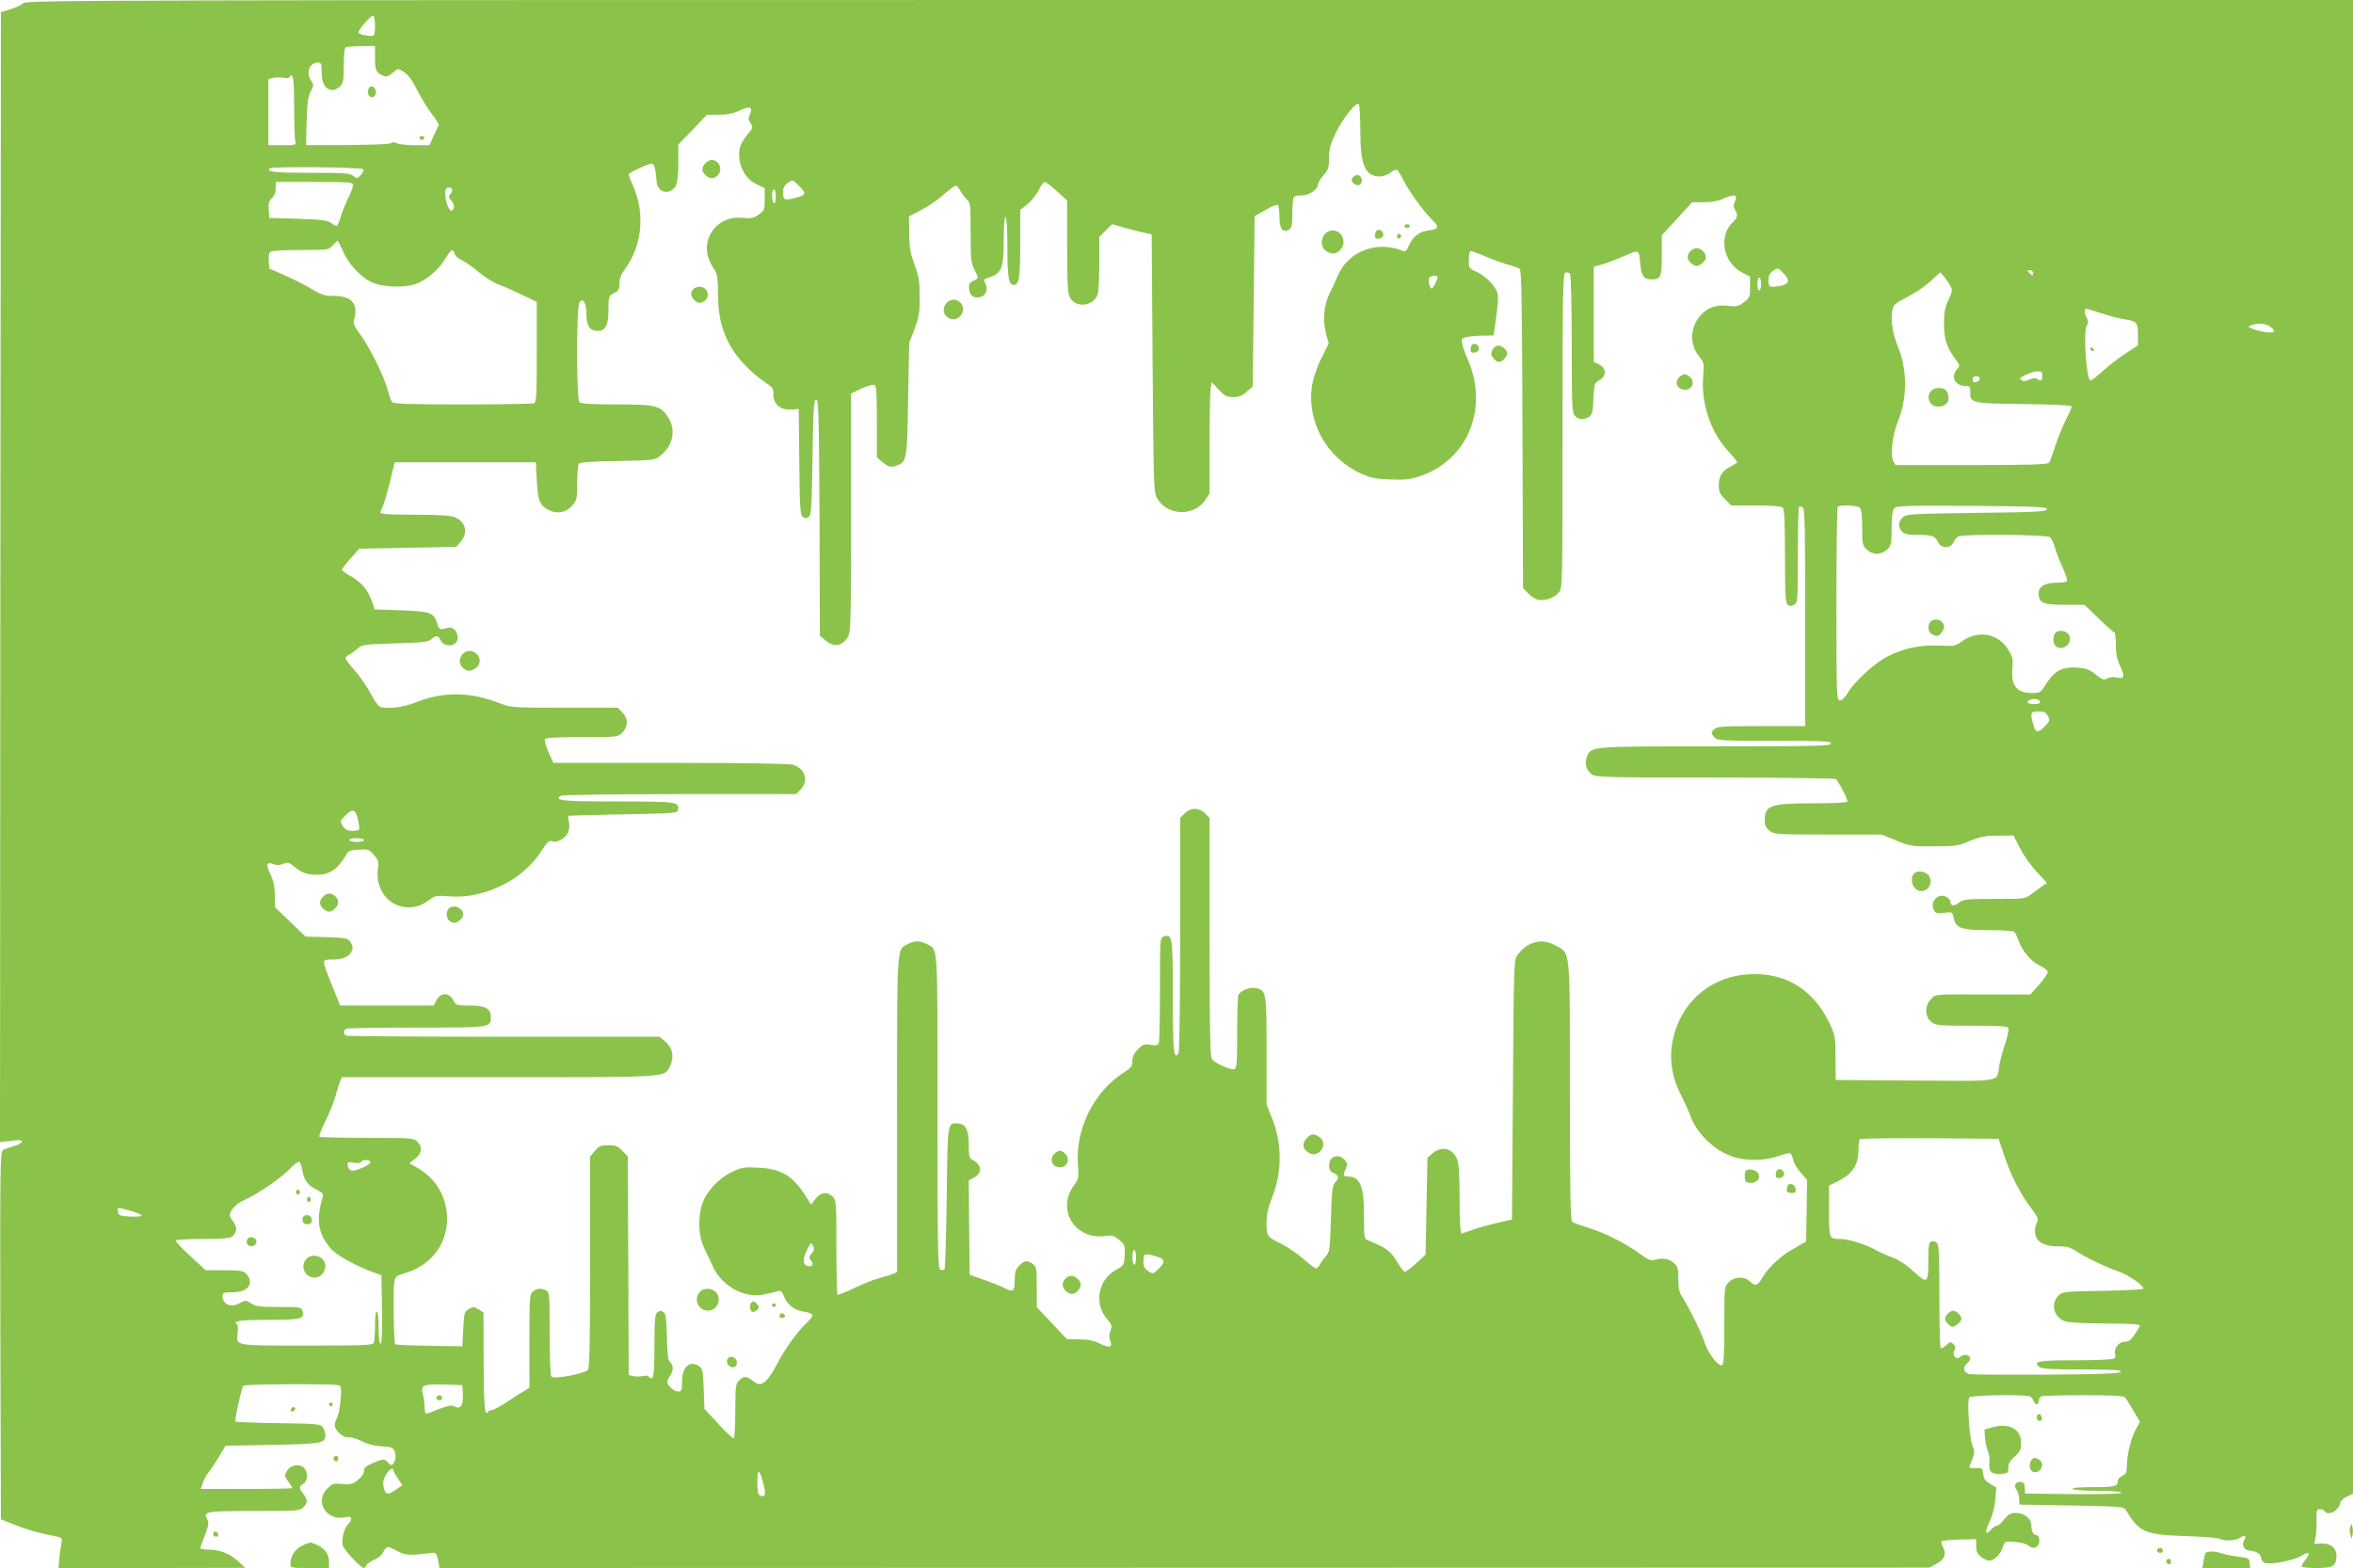 <?xml version="1.0" standalone="no"?>
<!DOCTYPE svg PUBLIC "-//W3C//DTD SVG 20010904//EN"
 "http://www.w3.org/TR/2001/REC-SVG-20010904/DTD/svg10.dtd">
<svg version="1.0" xmlns="http://www.w3.org/2000/svg"
 width="1280pt" height="853pt" viewBox="0 0 1280 853"
 preserveAspectRatio="xMidYMid meet">
<g transform="translate(0,853) scale(0.1,-0.1)"
fill="#8bc34a" stroke="none">
<path d="M127 8513 c-9 -9 -40 -24 -69 -33 l-53 -16 -3 -3073 -2 -3074 61 7
c48 6 60 4 57 -6 -3 -7 -22 -18 -44 -23 -21 -6 -47 -15 -57 -21 -16 -9 -17
-65 -15 -1009 l3 -1000 83 -33 c46 -19 122 -41 169 -50 83 -16 84 -17 78 -42
-3 -14 -9 -51 -12 -82 l-5 -58 508 0 509 1 -42 38 c-46 41 -98 61 -162 61 -22
0 -41 4 -41 8 0 5 11 37 25 71 19 49 22 68 14 83 -25 46 -16 48 251 48 237 0
251 1 270 20 25 25 25 41 0 73 -25 32 -25 39 0 55 25 15 27 64 4 87 -25 25
-75 16 -93 -17 -14 -25 -14 -29 7 -57 12 -17 22 -33 22 -36 0 -3 -112 -5 -249
-5 l-249 0 12 35 c7 19 19 42 28 52 9 10 34 47 56 83 l39 65 255 5 c271 5 288
9 288 54 0 12 -6 31 -14 42 -13 18 -30 19 -245 22 -127 2 -231 6 -231 9 0 31
36 190 44 195 13 9 497 11 520 2 12 -5 14 -19 9 -77 -3 -40 -12 -84 -19 -99
-20 -38 -17 -55 11 -84 16 -16 34 -24 52 -23 16 1 48 -9 73 -22 28 -15 67 -25
107 -27 56 -4 63 -7 71 -31 6 -16 5 -34 -1 -49 -12 -26 -20 -28 -37 -7 -16 20
-29 19 -84 -5 -36 -15 -46 -25 -46 -42 0 -14 -13 -33 -33 -49 -28 -23 -40 -26
-84 -22 -48 5 -55 3 -83 -25 -69 -70 -6 -175 94 -157 28 6 36 4 36 -8 0 -8 -7
-20 -15 -27 -21 -18 -39 -83 -31 -116 7 -25 98 -124 116 -124 4 0 10 7 13 15
4 8 22 21 41 29 19 8 39 23 45 33 26 46 25 45 77 18 50 -27 65 -28 194 -13 21
3 25 -2 33 -39 l8 -43 4052 1 4052 1 40 21 c44 24 55 54 34 93 -7 13 -10 27
-6 30 3 4 47 7 96 9 l91 2 0 -38 c0 -29 6 -42 26 -58 15 -12 35 -21 44 -21 27
0 62 33 74 71 11 34 11 34 66 31 30 -2 62 -10 71 -18 21 -19 46 -18 57 2 12
21 4 54 -13 54 -15 0 -25 22 -25 54 0 34 -40 66 -83 66 -29 0 -41 -7 -64 -35
-15 -19 -33 -35 -40 -35 -7 0 -21 -10 -33 -22 -31 -34 -35 -14 -7 44 15 31 28
81 31 119 l6 67 -34 20 c-27 16 -35 28 -38 54 -3 31 -5 33 -41 32 -32 -1 -37
1 -31 15 28 66 28 71 15 104 -18 41 -32 247 -18 265 11 13 313 18 333 4 6 -4
13 -15 17 -24 9 -24 27 -23 27 1 0 10 7 22 16 25 9 3 112 6 229 6 159 0 217
-3 225 -12 6 -7 27 -40 46 -73 l35 -59 -20 -37 c-27 -47 -51 -142 -51 -199 0
-40 -4 -48 -25 -58 -14 -7 -25 -20 -25 -31 0 -27 -18 -31 -141 -31 -71 0 -108
-4 -104 -10 4 -6 60 -10 136 -10 81 0 129 -4 129 -10 0 -7 -89 -9 -262 -8
l-262 3 -1 30 c0 23 -5 31 -23 33 -27 4 -40 -22 -22 -43 7 -9 13 -30 14 -48
l1 -32 284 -5 c263 -5 285 -6 295 -24 73 -122 104 -135 321 -142 92 -3 176 -9
186 -14 27 -15 92 -12 115 5 26 18 37 9 21 -16 -16 -26 2 -54 36 -55 30 -1 57
-20 57 -39 0 -7 6 -18 14 -24 21 -17 151 5 204 35 45 27 54 18 22 -23 -11 -14
-20 -30 -20 -34 0 -5 37 -9 81 -9 91 0 108 10 109 66 0 43 -31 69 -81 67 l-40
-2 7 32 c4 18 6 60 6 95 -2 55 0 62 17 62 11 0 23 -5 26 -10 18 -30 79 2 86
45 2 11 19 26 37 34 l32 15 0 4063 0 4063 -6328 0 c-5940 0 -6329 -1 -6345
-17z m1913 -123 c0 -27 -3 -51 -7 -53 -14 -8 -83 5 -83 16 0 17 71 98 81 92 5
-4 9 -28 9 -55z m0 -172 c0 -69 4 -79 38 -97 24 -13 34 -9 67 20 20 17 21 17
53 -3 22 -14 45 -45 71 -97 21 -42 57 -101 80 -131 23 -30 40 -57 38 -60 -2
-3 -14 -29 -27 -57 l-24 -53 -79 0 c-43 0 -87 5 -98 11 -14 7 -24 7 -32 0 -7
-5 -103 -9 -237 -10 l-225 0 3 127 c3 100 7 135 22 163 17 34 17 39 3 59 -31
45 -10 100 39 100 15 0 18 -9 18 -55 0 -60 22 -95 60 -95 11 0 29 9 40 20 17
17 20 33 20 114 0 66 4 96 13 99 6 3 45 6 85 6 l72 1 0 -62z m-440 -265 c0
-93 3 -178 6 -190 6 -22 4 -23 -70 -23 l-76 0 0 180 0 180 25 6 c14 3 39 4 55
1 16 -4 32 -2 35 3 19 31 25 -5 25 -157z m5800 -133 c0 -191 26 -250 108 -250
16 0 41 9 56 21 14 11 30 17 36 14 6 -4 22 -30 36 -58 31 -61 110 -170 153
-211 42 -40 39 -52 -15 -59 -52 -5 -89 -34 -111 -85 -11 -26 -18 -32 -31 -27
-142 58 -297 -1 -355 -135 -10 -25 -30 -68 -44 -96 -32 -68 -39 -144 -20 -216
l15 -57 -39 -78 c-24 -47 -44 -106 -51 -147 -32 -194 75 -392 259 -479 58 -27
82 -32 165 -35 79 -4 108 0 161 17 263 88 379 373 259 641 -11 25 -23 59 -27
77 -6 29 -4 33 22 39 15 4 55 8 88 8 l60 1 8 55 c16 112 19 151 13 175 -10 38
-66 96 -113 116 -41 18 -43 20 -43 63 0 25 4 47 8 50 4 2 42 -11 85 -30 43
-18 99 -39 125 -45 26 -7 53 -16 59 -22 10 -7 13 -202 15 -872 l3 -864 28 -29
c16 -17 40 -32 54 -35 39 -7 90 11 113 40 20 25 20 35 20 880 0 773 2 854 16
860 9 3 20 0 25 -8 5 -8 9 -180 9 -383 0 -330 2 -371 17 -388 19 -22 52 -23
79 -4 16 12 20 29 22 98 4 81 5 84 34 101 39 22 36 65 -4 85 l-28 13 0 259 0
259 40 11 c22 6 76 26 120 45 89 38 86 40 93 -42 5 -63 19 -83 61 -83 51 0 56
13 56 132 l0 108 83 90 82 90 65 0 c43 0 80 7 109 21 57 25 76 20 59 -16 -9
-21 -9 -31 0 -46 17 -27 15 -43 -9 -65 -82 -73 -57 -220 45 -275 l46 -24 0
-57 c0 -53 -2 -59 -33 -82 -29 -22 -40 -25 -84 -20 -65 8 -114 -8 -152 -51
-60 -69 -62 -161 -4 -229 22 -27 24 -34 18 -105 -12 -144 40 -300 135 -404 28
-30 50 -57 50 -61 0 -3 -15 -13 -32 -22 -49 -24 -68 -53 -68 -102 0 -37 6 -50
34 -78 l34 -34 134 0 c91 0 138 -4 146 -12 9 -9 12 -81 12 -264 0 -206 3 -254
14 -263 11 -9 20 -10 35 -1 20 10 21 18 21 269 0 142 3 261 7 264 3 4 12 2 20
-4 11 -9 13 -120 13 -600 l0 -589 -239 0 c-204 0 -242 -2 -255 -16 -20 -19
-20 -23 1 -46 15 -17 38 -18 325 -18 267 0 308 -2 308 -15 0 -13 -76 -15 -625
-15 -690 0 -682 1 -703 -59 -13 -38 -3 -72 30 -95 20 -14 92 -16 668 -16 355
0 650 -4 656 -8 13 -8 64 -106 64 -122 0 -6 -64 -10 -184 -10 -233 0 -266 -11
-266 -90 0 -30 6 -43 26 -59 26 -20 38 -21 318 -21 l291 0 80 -32 c75 -31 87
-33 205 -32 115 0 131 2 195 29 57 23 85 29 154 29 l84 1 35 -68 c19 -38 60
-96 91 -129 l56 -61 -23 -16 c-12 -9 -39 -28 -59 -43 -36 -28 -36 -28 -203
-28 -154 0 -169 -2 -194 -21 -27 -21 -46 -18 -46 6 0 8 -10 19 -21 26 -45 24
-93 -26 -69 -72 11 -19 18 -21 56 -15 43 6 45 5 51 -24 11 -59 40 -70 187 -70
72 0 136 -4 142 -8 6 -4 16 -24 23 -44 19 -58 67 -117 116 -140 25 -12 45 -28
45 -36 0 -7 -21 -38 -47 -68 l-48 -54 -210 0 c-325 1 -303 3 -330 -25 -36 -35
-35 -96 1 -124 25 -20 40 -21 221 -21 152 0 195 -3 199 -13 3 -8 -6 -47 -19
-88 -14 -41 -28 -94 -32 -119 -14 -88 29 -81 -457 -78 l-432 3 -1 120 c0 114
-2 123 -33 189 -82 173 -224 267 -406 267 -216 0 -387 -130 -441 -336 -28
-111 -15 -217 41 -325 18 -36 40 -85 49 -109 34 -98 137 -196 240 -226 70 -22
173 -19 239 6 31 11 60 18 65 15 5 -4 13 -20 16 -37 4 -17 22 -48 41 -69 l34
-38 -2 -168 -3 -168 -65 -37 c-74 -41 -140 -103 -173 -160 -25 -44 -39 -48
-69 -19 -31 28 -83 26 -113 -5 -25 -24 -25 -24 -25 -234 0 -151 -3 -212 -12
-217 -18 -11 -75 61 -94 120 -18 56 -91 203 -123 251 -16 23 -21 46 -21 96 0
57 -3 69 -25 89 -25 23 -61 29 -105 16 -20 -5 -36 1 -79 33 -73 55 -191 114
-281 142 -41 13 -81 27 -87 32 -10 7 -13 161 -13 711 0 795 5 748 -81 794 -74
40 -149 20 -203 -52 -21 -27 -21 -40 -26 -734 l-5 -706 -90 -21 c-49 -11 -109
-29 -133 -38 -23 -9 -47 -17 -52 -17 -6 0 -10 71 -10 185 0 138 -4 194 -14
220 -25 59 -84 73 -133 31 l-28 -24 -5 -264 -5 -263 -52 -48 c-29 -27 -57 -47
-62 -45 -6 1 -25 27 -43 57 -26 43 -45 61 -88 83 -30 15 -63 30 -72 32 -16 5
-18 20 -18 131 0 165 -21 215 -89 215 -24 0 -26 9 -9 44 9 22 8 29 -7 46 -35
39 -85 20 -85 -32 0 -21 7 -32 25 -40 30 -13 31 -25 8 -51 -15 -16 -19 -46
-23 -197 -5 -164 -7 -180 -26 -202 -12 -13 -27 -33 -33 -45 -6 -13 -16 -23
-22 -23 -6 0 -36 23 -67 50 -32 28 -83 64 -116 80 -85 43 -86 44 -86 116 0 47
8 83 30 139 55 139 55 293 1 429 l-31 78 0 292 c0 320 -1 328 -59 341 -33 7
-85 -15 -95 -40 -3 -9 -6 -102 -6 -206 0 -160 -2 -191 -15 -195 -18 -7 -105
31 -122 54 -10 12 -13 161 -13 664 l0 649 -25 24 c-32 33 -78 33 -110 0 l-25
-24 0 -633 c0 -348 -4 -639 -9 -647 -26 -41 -31 8 -31 308 0 330 -2 341 -50
326 -20 -6 -20 -13 -20 -285 0 -153 -3 -285 -6 -294 -5 -12 -15 -15 -45 -10
-33 6 -42 3 -69 -24 -21 -22 -30 -40 -30 -64 0 -28 -6 -37 -46 -62 -163 -103
-266 -310 -250 -504 5 -68 4 -75 -23 -112 -95 -132 7 -296 171 -274 38 5 48 3
76 -21 31 -26 33 -31 30 -83 -3 -54 -5 -57 -42 -77 -102 -53 -128 -186 -54
-270 27 -32 29 -38 19 -63 -8 -20 -9 -36 -2 -55 15 -38 -1 -42 -56 -16 -33 16
-66 23 -113 23 l-66 1 -82 87 -82 87 0 110 c0 102 -2 111 -22 125 -31 22 -45
20 -73 -9 -21 -20 -25 -34 -25 -80 0 -59 -9 -67 -53 -43 -12 7 -60 26 -107 43
l-85 30 -3 257 -2 257 30 16 c44 23 41 68 -7 94 -20 10 -23 19 -23 79 0 84
-15 116 -55 120 -62 5 -60 19 -65 -402 -3 -211 -8 -388 -12 -391 -4 -4 -14 -5
-23 -2 -13 6 -15 100 -15 859 0 938 4 880 -60 913 -37 19 -63 19 -100 0 -63
-32 -60 10 -60 -930 l0 -855 -22 -10 c-13 -5 -48 -16 -78 -24 -30 -8 -92 -33
-137 -55 -45 -22 -84 -37 -87 -34 -3 4 -6 120 -6 260 0 240 -1 254 -20 273
-30 30 -64 25 -93 -11 l-25 -32 -34 54 c-68 105 -133 142 -255 147 -71 4 -89
1 -136 -21 -67 -31 -125 -87 -157 -152 -35 -74 -35 -189 1 -265 15 -30 36 -76
48 -102 50 -106 170 -172 276 -150 27 5 60 13 73 17 19 6 24 2 37 -28 19 -47
57 -75 111 -83 24 -3 44 -12 44 -18 0 -7 -14 -25 -31 -42 -53 -49 -120 -143
-161 -223 -39 -75 -70 -110 -96 -111 -8 0 -25 9 -39 20 -32 25 -48 25 -73 0
-18 -18 -20 -33 -20 -164 0 -80 -4 -147 -8 -150 -5 -3 -43 32 -84 78 l-76 82
-4 108 c-3 93 -6 110 -22 122 -52 37 -96 0 -96 -81 0 -48 -2 -55 -20 -55 -23
0 -60 33 -60 53 0 7 7 22 15 33 19 25 19 58 0 74 -11 9 -15 42 -17 137 -3 105
-6 128 -20 136 -12 8 -21 7 -32 -2 -13 -11 -16 -40 -16 -182 0 -112 -4 -170
-11 -175 -6 -3 -15 -1 -19 5 -4 8 -17 10 -33 5 -15 -3 -38 -3 -52 0 l-25 6 -2
594 -3 595 -29 30 c-25 26 -37 31 -77 31 -40 0 -51 -4 -73 -31 l-26 -31 0
-572 c0 -443 -3 -576 -12 -588 -19 -22 -189 -53 -199 -36 -5 7 -9 113 -9 235
0 209 -1 223 -19 233 -28 14 -52 12 -73 -7 -17 -15 -18 -37 -18 -269 l0 -254
-27 -16 c-16 -9 -58 -36 -94 -60 -36 -24 -73 -44 -82 -44 -9 0 -19 -5 -23 -12
-17 -27 -23 40 -23 284 l-1 258 -26 17 c-24 15 -29 15 -53 2 -25 -14 -26 -20
-31 -109 l-5 -94 -180 3 c-99 1 -182 5 -185 8 -8 7 -12 302 -5 339 5 29 11 34
58 48 138 40 227 153 229 290 2 118 -56 221 -158 281 l-47 27 32 25 c36 29 41
63 11 93 -19 19 -33 20 -273 20 -140 0 -256 3 -260 6 -3 3 12 42 34 87 22 45
47 107 55 137 8 30 19 65 24 78 l10 22 850 0 c942 0 905 -3 936 63 23 48 12
98 -27 131 l-31 26 -843 0 c-464 0 -850 3 -859 6 -21 8 -21 30 0 38 9 3 181 6
384 6 405 0 400 -1 400 60 0 44 -31 60 -117 60 -70 0 -73 1 -88 30 -22 42 -68
42 -90 0 l-16 -30 -254 0 -255 0 -9 23 c-5 12 -23 58 -41 102 -50 126 -50 125
3 125 60 0 95 14 109 44 9 20 8 30 -5 50 -16 23 -22 24 -130 28 l-115 3 -83
80 -84 80 0 65 c0 47 -7 78 -23 112 -27 56 -23 72 15 57 19 -7 35 -6 54 2 25
10 32 8 68 -22 32 -25 53 -33 94 -37 83 -7 134 25 183 113 9 16 23 21 66 23
52 3 57 1 83 -30 24 -28 26 -38 21 -76 -13 -94 39 -179 122 -202 55 -14 103
-5 152 31 39 28 44 29 113 23 190 -16 404 89 504 249 30 48 41 57 60 50 24 -9
71 18 83 47 7 16 9 42 5 59 -4 17 -5 32 -3 33 2 1 136 5 298 8 273 5 295 6
298 23 9 45 -2 47 -329 47 -300 0 -349 5 -308 31 8 5 299 9 647 9 l633 0 24
25 c47 46 25 116 -43 135 -24 6 -265 10 -670 10 l-632 0 -25 57 c-14 31 -23
63 -21 70 4 10 49 13 201 13 195 0 196 0 220 25 33 32 33 78 0 110 l-24 25
-290 0 c-272 0 -294 1 -343 21 -166 66 -312 69 -464 9 -72 -29 -158 -39 -198
-24 -9 3 -32 37 -51 74 -20 37 -58 92 -85 123 -28 30 -50 60 -50 66 0 6 10 16
23 22 12 6 32 21 45 33 22 19 38 21 202 26 151 4 181 8 197 23 26 23 38 22 51
-8 13 -27 58 -35 80 -13 31 31 -2 95 -42 83 -42 -13 -49 -10 -57 21 -17 61
-36 68 -196 74 l-145 5 -12 36 c-23 67 -57 109 -112 141 -30 16 -54 34 -54 39
0 4 21 32 47 61 l47 53 264 5 264 5 24 28 c42 49 28 108 -31 133 -26 10 -82
14 -220 14 -124 0 -185 3 -185 11 0 6 5 20 11 31 6 12 24 71 39 132 l27 111
384 0 384 0 5 -100 c6 -111 17 -136 68 -161 46 -22 94 -11 126 27 24 28 26 39
26 122 0 51 4 97 8 104 5 8 67 13 209 15 185 3 204 5 229 24 72 53 93 138 52
208 -41 69 -66 76 -283 76 -135 0 -195 4 -203 12 -16 16 -17 510 -1 539 18 35
39 4 39 -59 0 -64 18 -92 61 -92 43 0 59 32 59 117 0 70 1 73 30 88 25 13 30
21 30 53 0 26 9 50 26 73 96 126 115 305 49 455 -14 31 -25 60 -25 65 0 9 106
59 126 59 13 0 21 -31 26 -100 5 -61 77 -74 105 -19 8 14 13 64 13 123 l0 100
78 80 77 81 66 1 c47 0 79 7 113 23 55 27 74 19 55 -22 -9 -20 -8 -29 4 -48
15 -21 14 -24 -18 -62 -19 -22 -38 -56 -41 -74 -15 -82 25 -166 95 -197 l41
-19 0 -61 c0 -58 -2 -62 -34 -84 -28 -19 -41 -22 -87 -17 -123 14 -219 -93
-188 -209 6 -21 20 -52 32 -68 19 -26 22 -43 23 -141 1 -122 21 -199 72 -287
35 -62 117 -146 179 -186 47 -31 51 -36 50 -70 -1 -52 39 -86 97 -82 l41 3 3
-286 c2 -246 5 -289 18 -300 11 -9 20 -10 32 -2 15 9 18 45 22 324 4 270 7
314 20 314 13 0 15 -79 18 -642 l2 -641 31 -26 c48 -41 95 -31 124 24 13 25
15 118 15 674 l0 645 55 27 c31 14 62 23 70 20 13 -4 15 -39 15 -200 l0 -194
31 -26 c33 -28 45 -31 83 -16 48 18 51 34 56 360 l6 305 29 75 c24 65 28 89
28 175 0 85 -4 111 -28 175 -23 62 -28 92 -29 169 l-1 94 65 34 c36 18 91 55
122 83 31 27 61 50 67 50 6 0 17 -12 25 -28 8 -15 23 -36 35 -46 20 -18 21
-29 21 -180 0 -142 2 -167 20 -201 25 -49 25 -49 -6 -63 -20 -10 -25 -18 -22
-44 4 -37 26 -53 61 -44 31 7 44 44 27 75 -9 18 -8 22 7 27 83 25 93 47 93
207 0 78 4 127 10 127 6 0 10 -62 10 -166 0 -165 7 -204 35 -204 29 0 35 40
35 224 l0 184 39 31 c22 17 49 52 61 76 12 25 27 45 33 45 7 -1 37 -23 67 -51
l55 -50 0 -253 c1 -221 3 -256 18 -279 35 -54 124 -42 147 19 6 14 10 90 10
170 l0 145 35 35 35 35 67 -20 c38 -10 86 -23 108 -27 l40 -9 5 -700 c5 -649
6 -702 23 -733 53 -97 200 -105 262 -14 l25 37 0 271 c0 149 3 286 6 303 l7
32 37 -41 c32 -34 43 -40 78 -40 32 0 49 7 74 29 l33 29 5 463 5 463 58 33
c31 19 62 31 67 28 6 -3 10 -33 10 -65 0 -65 17 -87 52 -69 15 8 18 23 18 87
0 42 4 82 8 89 4 6 24 11 44 10 40 -1 88 33 88 61 0 8 14 30 30 49 26 29 30
41 30 94 0 49 7 75 37 137 37 77 108 166 124 156 5 -3 9 -68 9 -144z m-5424
-211 c3 -6 -3 -20 -14 -32 -20 -20 -22 -20 -40 -4 -16 15 -46 17 -235 17 -196
0 -239 5 -220 24 12 11 501 7 509 -5z m2374 -94 c39 -40 35 -47 -29 -63 -55
-13 -61 -10 -61 32 0 23 7 38 23 49 30 21 28 22 67 -18z m-2430 7 c0 -10 -11
-41 -25 -68 -14 -27 -32 -73 -41 -101 -8 -29 -19 -53 -22 -53 -4 0 -19 8 -32
18 -20 14 -54 18 -180 22 l-155 5 -3 44 c-3 34 1 48 17 63 14 12 21 31 21 53
l0 35 210 0 c197 0 210 -1 210 -18z m540 -25 c0 -7 -5 -18 -12 -25 -9 -9 -8
-16 5 -30 19 -21 22 -48 7 -57 -21 -13 -50 89 -33 118 7 12 33 8 33 -6z m1760
-38 c0 -24 -4 -38 -10 -34 -5 3 -10 22 -10 41 0 19 5 34 10 34 6 0 10 -18 10
-41z m-2354 -296 c29 -67 91 -135 149 -165 56 -30 176 -36 243 -14 61 20 130
80 166 141 29 49 41 55 49 25 3 -11 20 -27 39 -35 18 -9 59 -37 91 -64 32 -27
79 -57 105 -67 26 -9 84 -35 130 -57 l82 -39 0 -273 c0 -240 -2 -274 -16 -279
-9 -3 -183 -6 -389 -6 -286 0 -375 3 -382 13 -6 6 -16 35 -23 62 -17 71 -101
240 -150 305 -33 44 -40 60 -34 80 25 85 -12 130 -107 130 -53 0 -69 5 -129
41 -38 22 -104 56 -147 74 l-78 34 -3 42 c-2 27 1 45 10 50 7 5 81 9 164 9
148 0 151 0 174 25 13 14 25 25 27 25 2 0 15 -26 29 -57z m7838 -122 c34 -35
29 -56 -14 -65 -63 -12 -70 -9 -70 28 0 25 7 39 22 50 29 21 30 21 62 -13z
m1356 3 c0 -14 -3 -14 -15 -4 -8 7 -15 14 -15 16 0 2 7 4 15 4 8 0 15 -7 15
-16z m-449 -71 c11 -20 9 -30 -12 -75 -19 -41 -24 -67 -24 -132 1 -84 15 -127
68 -198 19 -26 19 -29 4 -46 -38 -42 -12 -92 47 -92 21 0 25 -4 24 -31 -2 -62
5 -64 292 -67 161 -2 260 -7 260 -13 0 -5 -15 -40 -34 -77 -18 -37 -44 -101
-57 -142 -13 -41 -27 -81 -32 -87 -7 -10 -104 -13 -423 -13 l-413 0 -12 22
c-17 33 -4 144 25 215 52 123 52 283 1 406 -29 69 -41 147 -31 199 5 29 15 38
79 71 40 20 98 59 128 86 l54 50 22 -26 c12 -15 27 -37 34 -50z m-2791 49 c0
-14 -25 -62 -32 -62 -11 0 -21 47 -13 59 7 13 45 15 45 3z m1760 -37 c0 -19
-4 -35 -10 -35 -5 0 -10 16 -10 35 0 19 5 35 10 35 6 0 10 -16 10 -35z m1853
-160 c40 -13 93 -27 117 -31 75 -11 80 -17 80 -84 l0 -59 -67 -44 c-38 -24
-93 -67 -124 -95 -31 -29 -61 -52 -67 -52 -22 0 -40 261 -21 297 10 19 10 28
1 43 -14 24 -16 50 -2 50 5 0 42 -11 83 -25z m915 -71 c36 -25 27 -37 -21 -31
-24 3 -57 11 -73 18 -27 10 -27 12 -9 19 33 14 79 11 103 -6z m-1238 -269 c0
-27 -6 -30 -29 -16 -10 6 -24 5 -41 -4 -16 -8 -32 -10 -40 -5 -8 5 -12 11 -10
13 18 16 69 36 93 37 22 0 27 -4 27 -25z m-340 -16 c0 -12 -29 -24 -37 -16 -3
4 -3 13 0 21 6 16 37 11 37 -5z m-652 -701 c8 -8 12 -47 12 -108 0 -90 2 -98
25 -120 15 -14 37 -23 55 -23 18 0 40 9 55 23 23 22 25 30 25 115 0 57 5 98
13 108 11 16 45 17 422 15 357 -3 410 -5 410 -18 0 -13 -51 -16 -381 -20 -358
-5 -383 -6 -403 -24 -25 -23 -27 -53 -4 -78 13 -14 31 -18 87 -18 78 0 92 -6
110 -41 8 -17 20 -24 41 -24 21 0 33 7 41 24 7 13 18 28 26 32 22 15 482 11
499 -3 9 -7 21 -33 28 -58 7 -25 26 -74 42 -109 16 -35 26 -67 23 -72 -3 -5
-29 -9 -57 -9 -63 0 -97 -20 -97 -57 0 -53 22 -63 141 -63 l108 0 78 -75 c42
-41 80 -75 85 -75 4 0 8 -30 8 -67 0 -51 6 -81 25 -120 26 -57 21 -68 -24 -58
-17 4 -38 1 -49 -6 -17 -10 -25 -7 -61 21 -34 28 -52 35 -100 38 -80 6 -124
-16 -168 -85 -33 -52 -35 -53 -81 -53 -80 0 -113 41 -105 130 5 51 2 65 -21
103 -52 90 -162 112 -250 50 -40 -28 -46 -29 -126 -25 -101 5 -193 -14 -280
-58 -70 -35 -181 -136 -217 -197 -15 -27 -32 -43 -44 -43 -18 0 -19 15 -19
523 0 288 3 527 7 530 11 12 108 8 121 -5z m980 -1055 c2 -9 -8 -13 -32 -13
-20 0 -36 4 -36 9 0 22 60 25 68 4z m42 -78 c12 -23 11 -28 -15 -55 -38 -39
-52 -38 -64 8 -18 64 -16 72 27 72 31 0 41 -5 52 -25z m-9193 -562 c6 -26 9
-51 7 -55 -3 -5 -20 -8 -38 -8 -25 0 -38 7 -51 26 -16 25 -16 27 11 55 41 43
59 38 71 -18z m33 -113 c0 -5 -18 -10 -40 -10 -22 0 -40 5 -40 10 0 6 18 10
40 10 22 0 40 -4 40 -10z m8924 -1720 c35 -106 86 -204 147 -285 34 -45 39
-57 30 -74 -6 -11 -11 -32 -11 -48 1 -56 42 -83 127 -83 42 0 66 -6 88 -21 49
-33 176 -95 235 -114 52 -17 140 -76 140 -95 0 -5 -99 -10 -219 -12 -197 -3
-221 -5 -239 -22 -51 -45 -31 -127 36 -145 20 -6 119 -11 220 -11 119 0 182
-4 182 -10 0 -12 -40 -71 -55 -82 -5 -4 -20 -8 -32 -8 -27 0 -56 -40 -47 -65
4 -10 1 -21 -7 -26 -8 -5 -103 -9 -211 -9 -201 0 -234 -6 -193 -37 14 -10 69
-13 233 -13 166 0 213 -3 210 -12 -4 -10 -95 -14 -404 -16 -219 -1 -409 0
-420 3 -33 7 -39 37 -14 57 13 11 20 24 16 33 -6 18 -37 20 -54 3 -19 -19 -44
9 -31 34 9 16 7 24 -5 36 -14 14 -18 14 -39 -6 -13 -12 -27 -19 -30 -15 -4 3
-7 131 -7 283 0 234 -2 280 -15 290 -8 7 -22 10 -30 6 -12 -4 -15 -25 -15 -98
0 -130 -5 -134 -79 -66 -40 37 -80 64 -118 78 -32 12 -73 30 -91 41 -49 28
-146 59 -186 59 -67 0 -66 -2 -66 151 l0 139 48 24 c82 42 112 89 112 175 0
26 3 51 7 54 4 4 175 6 381 5 l374 -3 32 -95z m-8889 -30 c8 -13 -79 -53 -103
-48 -9 2 -18 14 -20 26 -3 21 -1 23 31 17 21 -4 37 -3 41 4 9 14 43 14 51 1z
m-371 -42 c9 -57 28 -84 77 -109 34 -17 40 -24 34 -42 -37 -123 -25 -201 46
-281 31 -36 145 -98 237 -130 l37 -13 3 -186 c2 -123 -1 -187 -8 -187 -6 0
-10 34 -10 84 0 47 -4 88 -10 91 -6 4 -10 -23 -10 -74 0 -43 -3 -86 -6 -95 -5
-14 -47 -16 -364 -16 -401 0 -387 -3 -377 70 3 22 1 43 -4 46 -28 17 20 24
170 24 180 0 200 5 186 50 -6 19 -14 20 -128 20 -103 0 -126 3 -151 19 -28 19
-30 19 -64 1 -47 -26 -92 -5 -92 42 0 15 9 18 55 18 60 0 95 22 95 60 0 11 -9
29 -20 40 -17 17 -33 20 -121 20 l-100 0 -84 77 c-46 42 -81 81 -79 85 3 4 69
8 148 8 99 0 147 4 158 13 27 21 30 52 8 80 -11 14 -20 30 -20 36 0 26 37 65
79 83 65 27 199 119 246 167 21 23 44 41 51 41 6 0 14 -19 18 -42z m-934 -225
c33 -9 60 -20 60 -25 0 -5 -28 -8 -62 -6 -57 3 -63 5 -66 26 -4 26 -7 26 68 5z
m3705 -233 c-14 -16 -16 -23 -7 -32 20 -20 14 -40 -10 -36 -32 4 -34 37 -7 90
21 41 22 42 32 20 8 -17 6 -26 -8 -42z m1765 -20 c0 -22 -4 -40 -10 -40 -5 0
-10 18 -10 40 0 22 5 40 10 40 6 0 10 -18 10 -40z m128 -1 c30 -11 28 -30 -7
-63 -28 -27 -30 -27 -55 -11 -19 13 -26 26 -26 49 0 18 3 36 6 39 7 7 41 1 82
-14z m-3790 -745 c3 -59 -13 -83 -46 -65 -15 8 -34 5 -83 -14 -34 -14 -66 -25
-71 -25 -4 0 -8 15 -8 33 0 17 -4 49 -9 69 -13 54 -2 59 114 56 l100 -3 3 -51z
m-378 -413 c0 -4 11 -25 25 -45 l24 -36 -40 -27 c-43 -29 -53 -25 -63 22 -4
21 0 40 14 63 18 30 40 43 40 23z m2013 -73 c15 -59 10 -75 -18 -64 -11 4 -15
23 -15 73 0 78 11 75 33 -9z"/>
<path d="M2004 8046 c-9 -24 4 -48 23 -44 12 2 18 12 18 28 0 29 -32 41 -41
16z"/>
<path d="M2282 7779 c2 -6 8 -10 13 -10 5 0 11 4 13 10 2 6 -4 11 -13 11 -9 0
-15 -5 -13 -11z"/>
<path d="M3837 7642 c-22 -24 -21 -45 1 -65 23 -21 46 -22 66 -1 30 30 9 84
-33 84 -10 0 -25 -8 -34 -18z"/>
<path d="M7360 7565 c-11 -13 -11 -19 3 -32 21 -21 49 -9 45 19 -4 28 -30 35
-48 13z"/>
<path d="M7640 7300 c0 -5 7 -10 15 -10 8 0 15 5 15 10 0 6 -7 10 -15 10 -8 0
-15 -4 -15 -10z"/>
<path d="M7230 7273 c-43 -15 -54 -82 -18 -107 30 -21 54 -20 78 4 46 46 0
124 -60 103z"/>
<path d="M7487 7274 c-4 -4 -7 -16 -7 -26 0 -14 6 -19 23 -16 14 2 22 10 22
23 0 20 -25 32 -38 19z"/>
<path d="M7600 7245 c0 -9 5 -15 11 -13 6 2 11 8 11 13 0 5 -5 11 -11 13 -6 2
-11 -4 -11 -13z"/>
<path d="M9196 7164 c-23 -23 -20 -51 9 -70 23 -15 27 -15 50 0 14 9 25 25 25
36 0 24 -26 50 -50 50 -10 0 -26 -7 -34 -16z"/>
<path d="M3772 6958 c-18 -18 -15 -43 8 -63 17 -15 24 -16 45 -7 43 20 28 82
-20 82 -12 0 -26 -5 -33 -12z"/>
<path d="M5144 6875 c-20 -30 -11 -62 21 -77 52 -23 99 46 59 86 -23 24 -61
20 -80 -9z"/>
<path d="M8007 6654 c-4 -4 -7 -16 -7 -26 0 -14 6 -19 23 -16 14 2 22 10 22
23 0 20 -25 32 -38 19z"/>
<path d="M8118 6625 c-9 -21 -8 -28 7 -45 22 -25 37 -25 58 -2 21 23 21 36 1
56 -23 24 -53 20 -66 -9z"/>
<path d="M9142 6484 c-38 -26 -22 -74 24 -74 45 0 58 50 19 76 -18 12 -24 11
-43 -2z"/>
<path d="M2517 4972 c-22 -24 -21 -55 1 -75 23 -21 41 -21 70 -1 27 18 29 55
4 77 -24 22 -55 21 -75 -1z"/>
<path d="M10412 3778 c-18 -18 -15 -63 8 -83 42 -38 102 14 76 66 -13 27 -63
38 -84 17z"/>
<path d="M1757 3652 c-22 -24 -21 -45 1 -65 24 -22 45 -21 65 1 21 23 22 46 1
66 -21 21 -47 20 -67 -2z"/>
<path d="M2442 3588 c-27 -27 -7 -78 29 -78 21 0 49 26 49 45 0 35 -53 58 -78
33z"/>
<path d="M7110 2340 c-25 -25 -26 -52 -2 -73 24 -22 55 -21 75 1 23 26 21 58
-5 76 -30 21 -44 20 -68 -4z"/>
<path d="M5736 2254 c-30 -30 -13 -74 29 -74 42 0 59 44 29 74 -8 9 -22 16
-29 16 -7 0 -21 -7 -29 -16z"/>
<path d="M9494 2156 c-3 -8 -4 -25 -2 -38 2 -18 9 -23 32 -23 36 0 56 27 40
53 -14 22 -62 28 -70 8z"/>
<path d="M9667 2164 c-4 -4 -7 -16 -7 -26 0 -14 6 -19 23 -16 14 2 22 10 22
23 0 20 -25 32 -38 19z"/>
<path d="M9727 2084 c-4 -4 -7 -16 -7 -26 0 -13 7 -18 26 -18 21 0 25 4 22 22
-3 23 -27 35 -41 22z"/>
<path d="M5796 1574 c-21 -21 -20 -47 2 -67 24 -22 45 -21 65 1 22 24 21 45
-1 65 -23 21 -46 22 -66 1z"/>
<path d="M3807 1502 c-36 -40 -9 -102 45 -102 51 0 78 69 40 103 -24 22 -65
21 -85 -1z"/>
<path d="M4087 1443 c-11 -10 -8 -41 4 -49 6 -3 18 1 27 9 13 13 13 19 2 31
-14 17 -23 20 -33 9z"/>
<path d="M4200 1430 c0 -5 5 -10 10 -10 6 0 10 5 10 10 0 6 -4 10 -10 10 -5 0
-10 -4 -10 -10z"/>
<path d="M4246 1383 c-11 -11 -6 -23 9 -23 8 0 15 4 15 9 0 13 -16 22 -24 14z"/>
<path d="M3956 1134 c-9 -22 17 -49 39 -40 10 3 15 15 13 28 -4 29 -42 37 -52
12z"/>
<path d="M10506 6404 c-32 -32 -9 -86 37 -86 50 0 71 37 47 83 -13 23 -62 26
-84 3z"/>
<path d="M11372 6631 c4 -13 18 -16 19 -4 0 4 -5 9 -11 12 -7 2 -11 -2 -8 -8z"/>
<path d="M10502 5148 c-18 -18 -14 -56 7 -68 29 -15 39 -13 56 14 13 19 14 29
5 45 -12 23 -49 28 -68 9z"/>
<path d="M11182 5088 c-18 -18 -15 -66 6 -77 43 -23 91 27 65 68 -13 20 -54
26 -71 9z"/>
<path d="M10596 1384 c-21 -21 -20 -37 4 -59 18 -17 21 -17 45 -1 14 9 25 23
25 31 0 17 -27 45 -45 45 -7 0 -21 -7 -29 -16z"/>
<path d="M1610 2045 c0 -9 5 -15 11 -13 6 2 11 8 11 13 0 5 -5 11 -11 13 -6 2
-11 -4 -11 -13z"/>
<path d="M1670 2005 c0 -8 5 -15 10 -15 6 0 10 7 10 15 0 8 -4 15 -10 15 -5 0
-10 -7 -10 -15z"/>
<path d="M1648 1908 c-8 -21 2 -38 22 -38 23 0 32 13 24 34 -7 19 -40 21 -46
4z"/>
<path d="M1344 1785 c-4 -9 -2 -21 4 -27 16 -16 47 -5 47 17 0 26 -42 34 -51
10z"/>
<path d="M1667 1682 c-36 -40 -9 -102 45 -102 51 0 78 69 40 103 -24 22 -65
21 -85 -1z"/>
<path d="M2375 931 c-7 -12 12 -24 25 -16 11 7 4 25 -10 25 -5 0 -11 -4 -15
-9z"/>
<path d="M1790 890 c0 -5 5 -10 10 -10 6 0 10 5 10 10 0 6 -4 10 -10 10 -5 0
-10 -4 -10 -10z"/>
<path d="M1585 869 c-10 -15 3 -25 16 -12 7 7 7 13 1 17 -6 3 -14 1 -17 -5z"/>
<path d="M11080 821 c0 -12 6 -21 16 -21 9 0 14 7 12 17 -5 25 -28 28 -28 4z"/>
<path d="M10840 766 l-45 -13 3 -44 c2 -24 9 -57 16 -74 7 -16 11 -46 8 -66
-5 -45 14 -61 65 -57 35 3 38 5 38 33 0 22 10 39 35 62 29 26 35 38 35 72 0
76 -64 112 -155 87z"/>
<path d="M1817 604 c-8 -8 1 -24 14 -24 5 0 9 7 9 15 0 15 -12 20 -23 9z"/>
<path d="M11050 586 c-16 -21 -9 -60 13 -64 41 -8 64 48 28 68 -25 13 -26 13
-41 -4z"/>
<path d="M12786 227 c-5 -9 -5 -29 0 -45 7 -25 8 -26 11 -4 3 12 3 32 0 45 -3
19 -4 20 -11 4z"/>
<path d="M1160 186 c0 -9 7 -16 16 -16 17 0 14 22 -4 28 -7 2 -12 -3 -12 -12z"/>
<path d="M1670 133 c-57 -18 -90 -59 -90 -113 0 -19 6 -20 105 -20 l105 0 0
33 c0 42 -24 75 -66 93 -18 8 -35 14 -36 13 -2 0 -10 -3 -18 -6z"/>
<path d="M11735 101 c-7 -12 12 -24 25 -16 11 7 4 25 -10 25 -5 0 -11 -4 -15
-9z"/>
<path d="M11996 78 c-3 -7 -7 -28 -10 -45 l-5 -33 130 0 130 0 -3 28 c-3 25
-7 27 -58 33 -30 4 -71 11 -90 18 -46 15 -90 14 -94 -1z"/>
<path d="M11787 44 c-8 -8 1 -24 14 -24 5 0 9 7 9 15 0 15 -12 20 -23 9z"/>
</g>
</svg>
